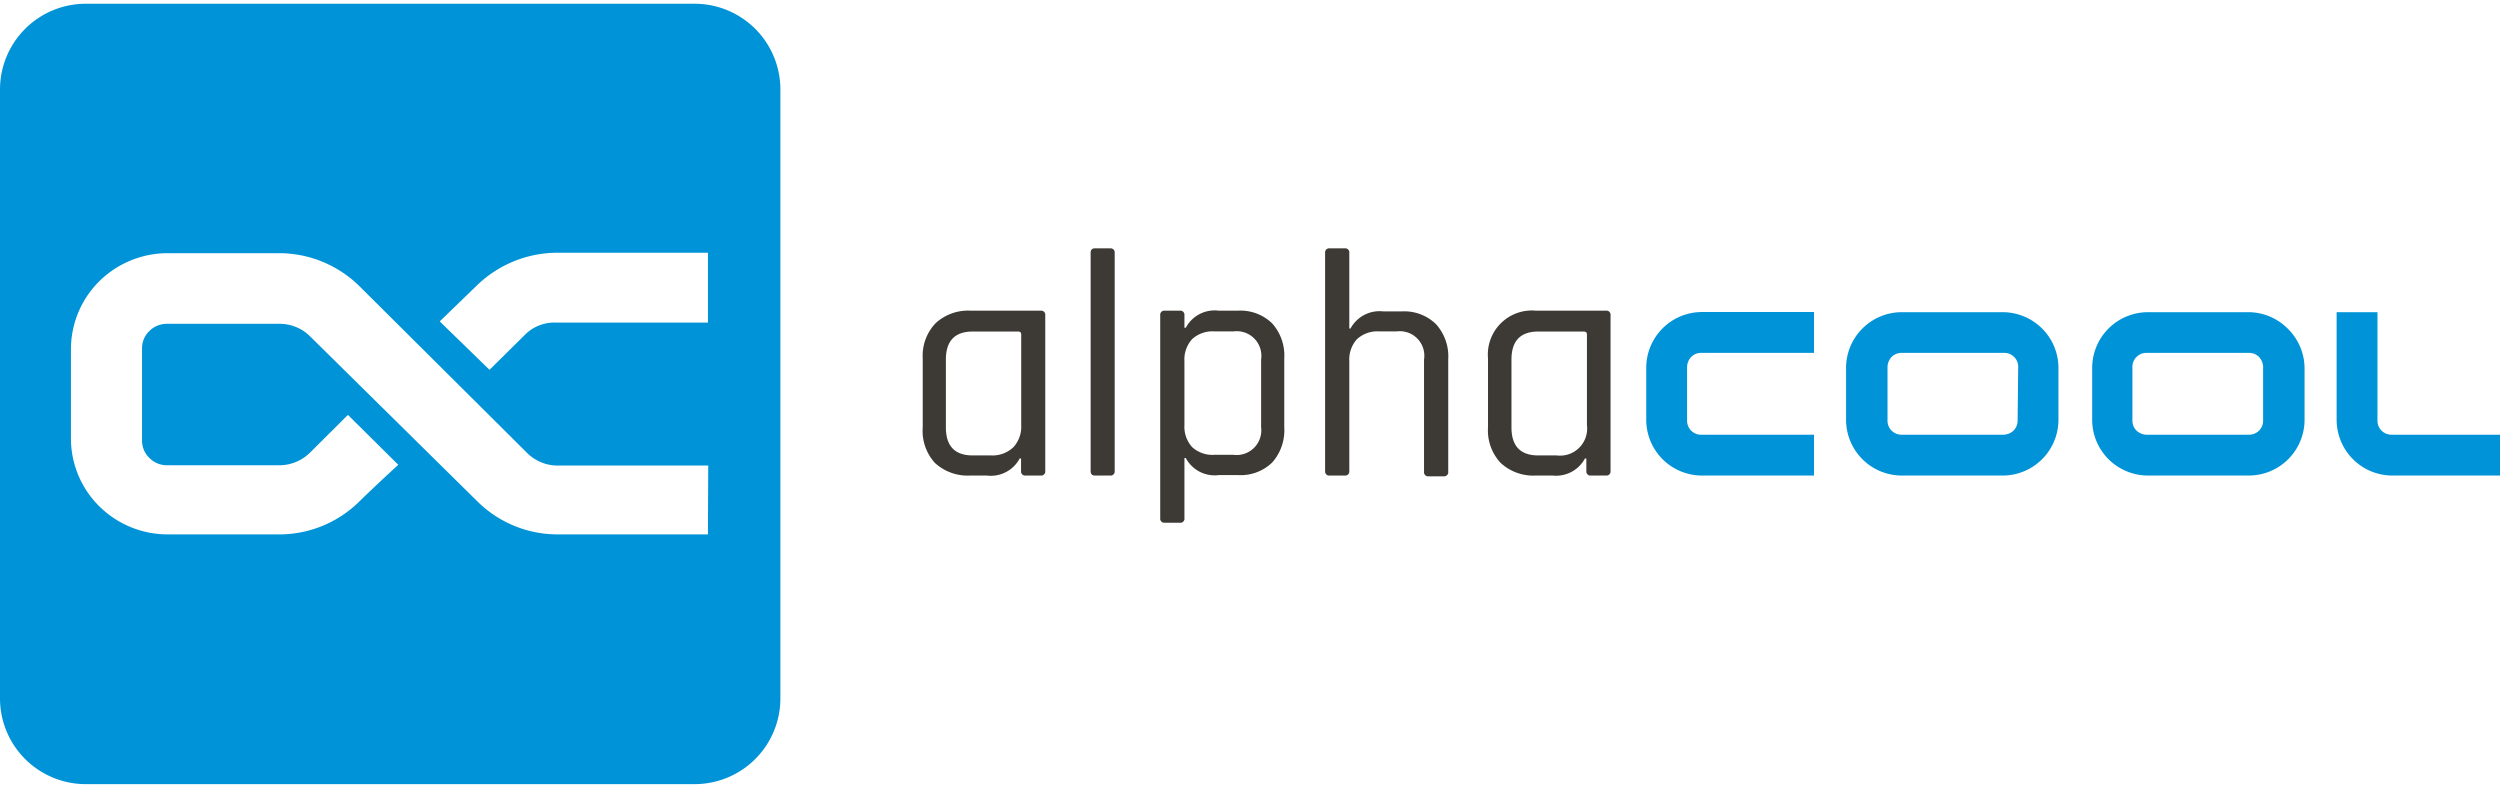 <?xml version="1.0"?>
<svg xmlns="http://www.w3.org/2000/svg" width="165" height="52" viewBox="0 0 165.27 51.59"><path d="M135,21.47a3.71,3.71,0,0,0-2.61-1.08h-6.66a3.69,3.69,0,0,0-2.61,1.08h0a3.69,3.69,0,0,0-1.08,2.61V27.5a3.69,3.69,0,0,0,1.08,2.61h0a3.69,3.69,0,0,0,2.61,1.08h6.66a3.69,3.69,0,0,0,3.69-3.69V24.08A3.69,3.69,0,0,0,135,21.47Zm-1.62,6.1a.93.93,0,0,1-.27.65,1,1,0,0,1-.66.27H125.7a.92.92,0,0,1-.92-.92V24a1,1,0,0,1,.27-.65.93.93,0,0,1,.65-.27h6.79a.92.92,0,0,1,.93.92Z" fill="#0093d7" fill-rule="evenodd"/><path d="M151.23,21.47a3.69,3.69,0,0,0-2.61-1.08H142a3.71,3.71,0,0,0-2.61,1.08h0a3.69,3.69,0,0,0-1.08,2.61V27.5a3.69,3.69,0,0,0,1.08,2.61h0A3.71,3.71,0,0,0,142,31.19h6.66a3.69,3.69,0,0,0,3.69-3.69V24.08A3.69,3.69,0,0,0,151.23,21.47Zm-1.62,6.1a.92.92,0,0,1-.92.92H141.9a1,1,0,0,1-.66-.27.93.93,0,0,1-.27-.65V24a.92.92,0,0,1,.93-.92h6.79a.93.93,0,0,1,.65.27,1,1,0,0,1,.27.65Z" fill="#0093d7" fill-rule="evenodd"/><path d="M158.09,28.49a.92.92,0,0,1-.92-.92V20.39h-2.7V27.5a3.69,3.69,0,0,0,3.69,3.69h7.11v-2.7Z" fill="#0093d7" fill-rule="evenodd"/><path d="M119.92,28.49h-7.47a.92.92,0,0,1-.92-.92V24a1,1,0,0,1,.27-.65.93.93,0,0,1,.65-.27h7.47v-2.7h-7.4a3.69,3.69,0,0,0-2.61,1.08h0a3.69,3.69,0,0,0-1.08,2.61V27.5a3.69,3.69,0,0,0,1.08,2.61h0a3.69,3.69,0,0,0,2.61,1.08h7.4Z" fill="#0093d7" fill-rule="evenodd"/><path d="M65.24,31.19H64.13a3.2,3.2,0,0,1-2.32-.83A3.14,3.14,0,0,1,61,28V23.45a3.11,3.11,0,0,1,.84-2.32,3.16,3.16,0,0,1,2.32-.84h4.64a.27.27,0,0,1,.3.3v10.3a.27.27,0,0,1-.3.3h-1a.27.27,0,0,1-.3-.3v-.83h-.09A2.16,2.16,0,0,1,65.24,31.19Zm2.27-3.33v-6c0-.13-.07-.19-.21-.19h-3q-1.77,0-1.77,1.86V28q0,1.86,1.77,1.86h1.22A2,2,0,0,0,67,29.31,2,2,0,0,0,67.51,27.86Z" fill="#3d3935"/><path d="M73.39,31.19h-1c-.2,0-.29-.1-.29-.3V16.47c0-.2.09-.3.29-.3h1a.27.27,0,0,1,.3.3V30.89A.27.27,0,0,1,73.39,31.19Z" fill="#3d3935"/><path d="M78,34.31H77a.27.27,0,0,1-.3-.3V20.59a.27.27,0,0,1,.3-.3h1a.27.27,0,0,1,.3.3v.83h.09a2.16,2.16,0,0,1,2.18-1.13h1.28a3,3,0,0,1,2.25.84,3.18,3.18,0,0,1,.8,2.32V28a3.2,3.2,0,0,1-.8,2.33,3,3,0,0,1-2.25.83H80.57a2.16,2.16,0,0,1-2.18-1.13H78.3V34A.27.27,0,0,1,78,34.31Zm2.29-4.49h1.26A1.63,1.63,0,0,0,83.37,28V23.52a1.63,1.63,0,0,0-1.82-1.86H80.29a2,2,0,0,0-1.48.51,2,2,0,0,0-.51,1.46v4.23a2,2,0,0,0,.51,1.45A2,2,0,0,0,80.29,29.82Z" fill="#3d3935"/><path d="M88.9,31.19h-1a.27.27,0,0,1-.3-.3V16.47a.27.27,0,0,1,.3-.3h1a.27.27,0,0,1,.3.3v5h.08a2.18,2.18,0,0,1,2.18-1.13h1.2a3,3,0,0,1,2.27.84,3.18,3.18,0,0,1,.81,2.32v7.44a.27.27,0,0,1-.3.3h-1a.27.27,0,0,1-.3-.3V23.52a1.62,1.62,0,0,0-1.8-1.86H91.19a2,2,0,0,0-1.48.51,2,2,0,0,0-.51,1.46v7.26A.27.27,0,0,1,88.9,31.19Z" fill="#3d3935"/><path d="M102.64,31.19h-1.11a3.18,3.18,0,0,1-2.32-.83A3.14,3.14,0,0,1,98.37,28V23.45a2.91,2.91,0,0,1,3.16-3.16h4.64a.27.27,0,0,1,.3.3v10.3a.27.27,0,0,1-.3.3h-1a.27.27,0,0,1-.3-.3v-.83h-.09A2.17,2.17,0,0,1,102.64,31.19Zm2.27-3.33v-6c0-.13-.08-.19-.22-.19h-3q-1.77,0-1.77,1.86V28q0,1.86,1.77,1.86h1.22a1.79,1.79,0,0,0,2-2Z" fill="#3d3935"/><path d="M45.92,0H5.67A5.67,5.67,0,0,0,0,5.67V45.92a5.67,5.67,0,0,0,5.67,5.67H45.92a5.67,5.67,0,0,0,5.67-5.67V5.67A5.67,5.67,0,0,0,45.92,0Zm.88,35.08H36.87a7.53,7.53,0,0,1-5.31-2.18L20.51,22a2.84,2.84,0,0,0-2-.84H11a1.63,1.63,0,0,0-1.14.49,1.57,1.57,0,0,0-.47,1.12v6.12A1.58,1.58,0,0,0,9.85,30a1.63,1.63,0,0,0,1.13.51h7.54a2.9,2.9,0,0,0,2-.86L23,27.18l3.33,3.3S25,31.69,23.76,32.9a7.53,7.53,0,0,1-5.31,2.18H11.09a6.43,6.43,0,0,1-4.53-1.86,6.31,6.31,0,0,1-1.87-4.49V22.84a6.33,6.33,0,0,1,1.87-4.49,6.43,6.43,0,0,1,4.53-1.86h7.36a7.57,7.57,0,0,1,5.31,2.18l11.06,11a2.86,2.86,0,0,0,2,.86h10Zm0-14h-10a2.75,2.75,0,0,0-2,.71L32.36,24.2,29.07,21l2.49-2.41a7.66,7.66,0,0,1,5.31-2.13H46.8Z" fill="#0093d7" fill-rule="evenodd"/></svg>
